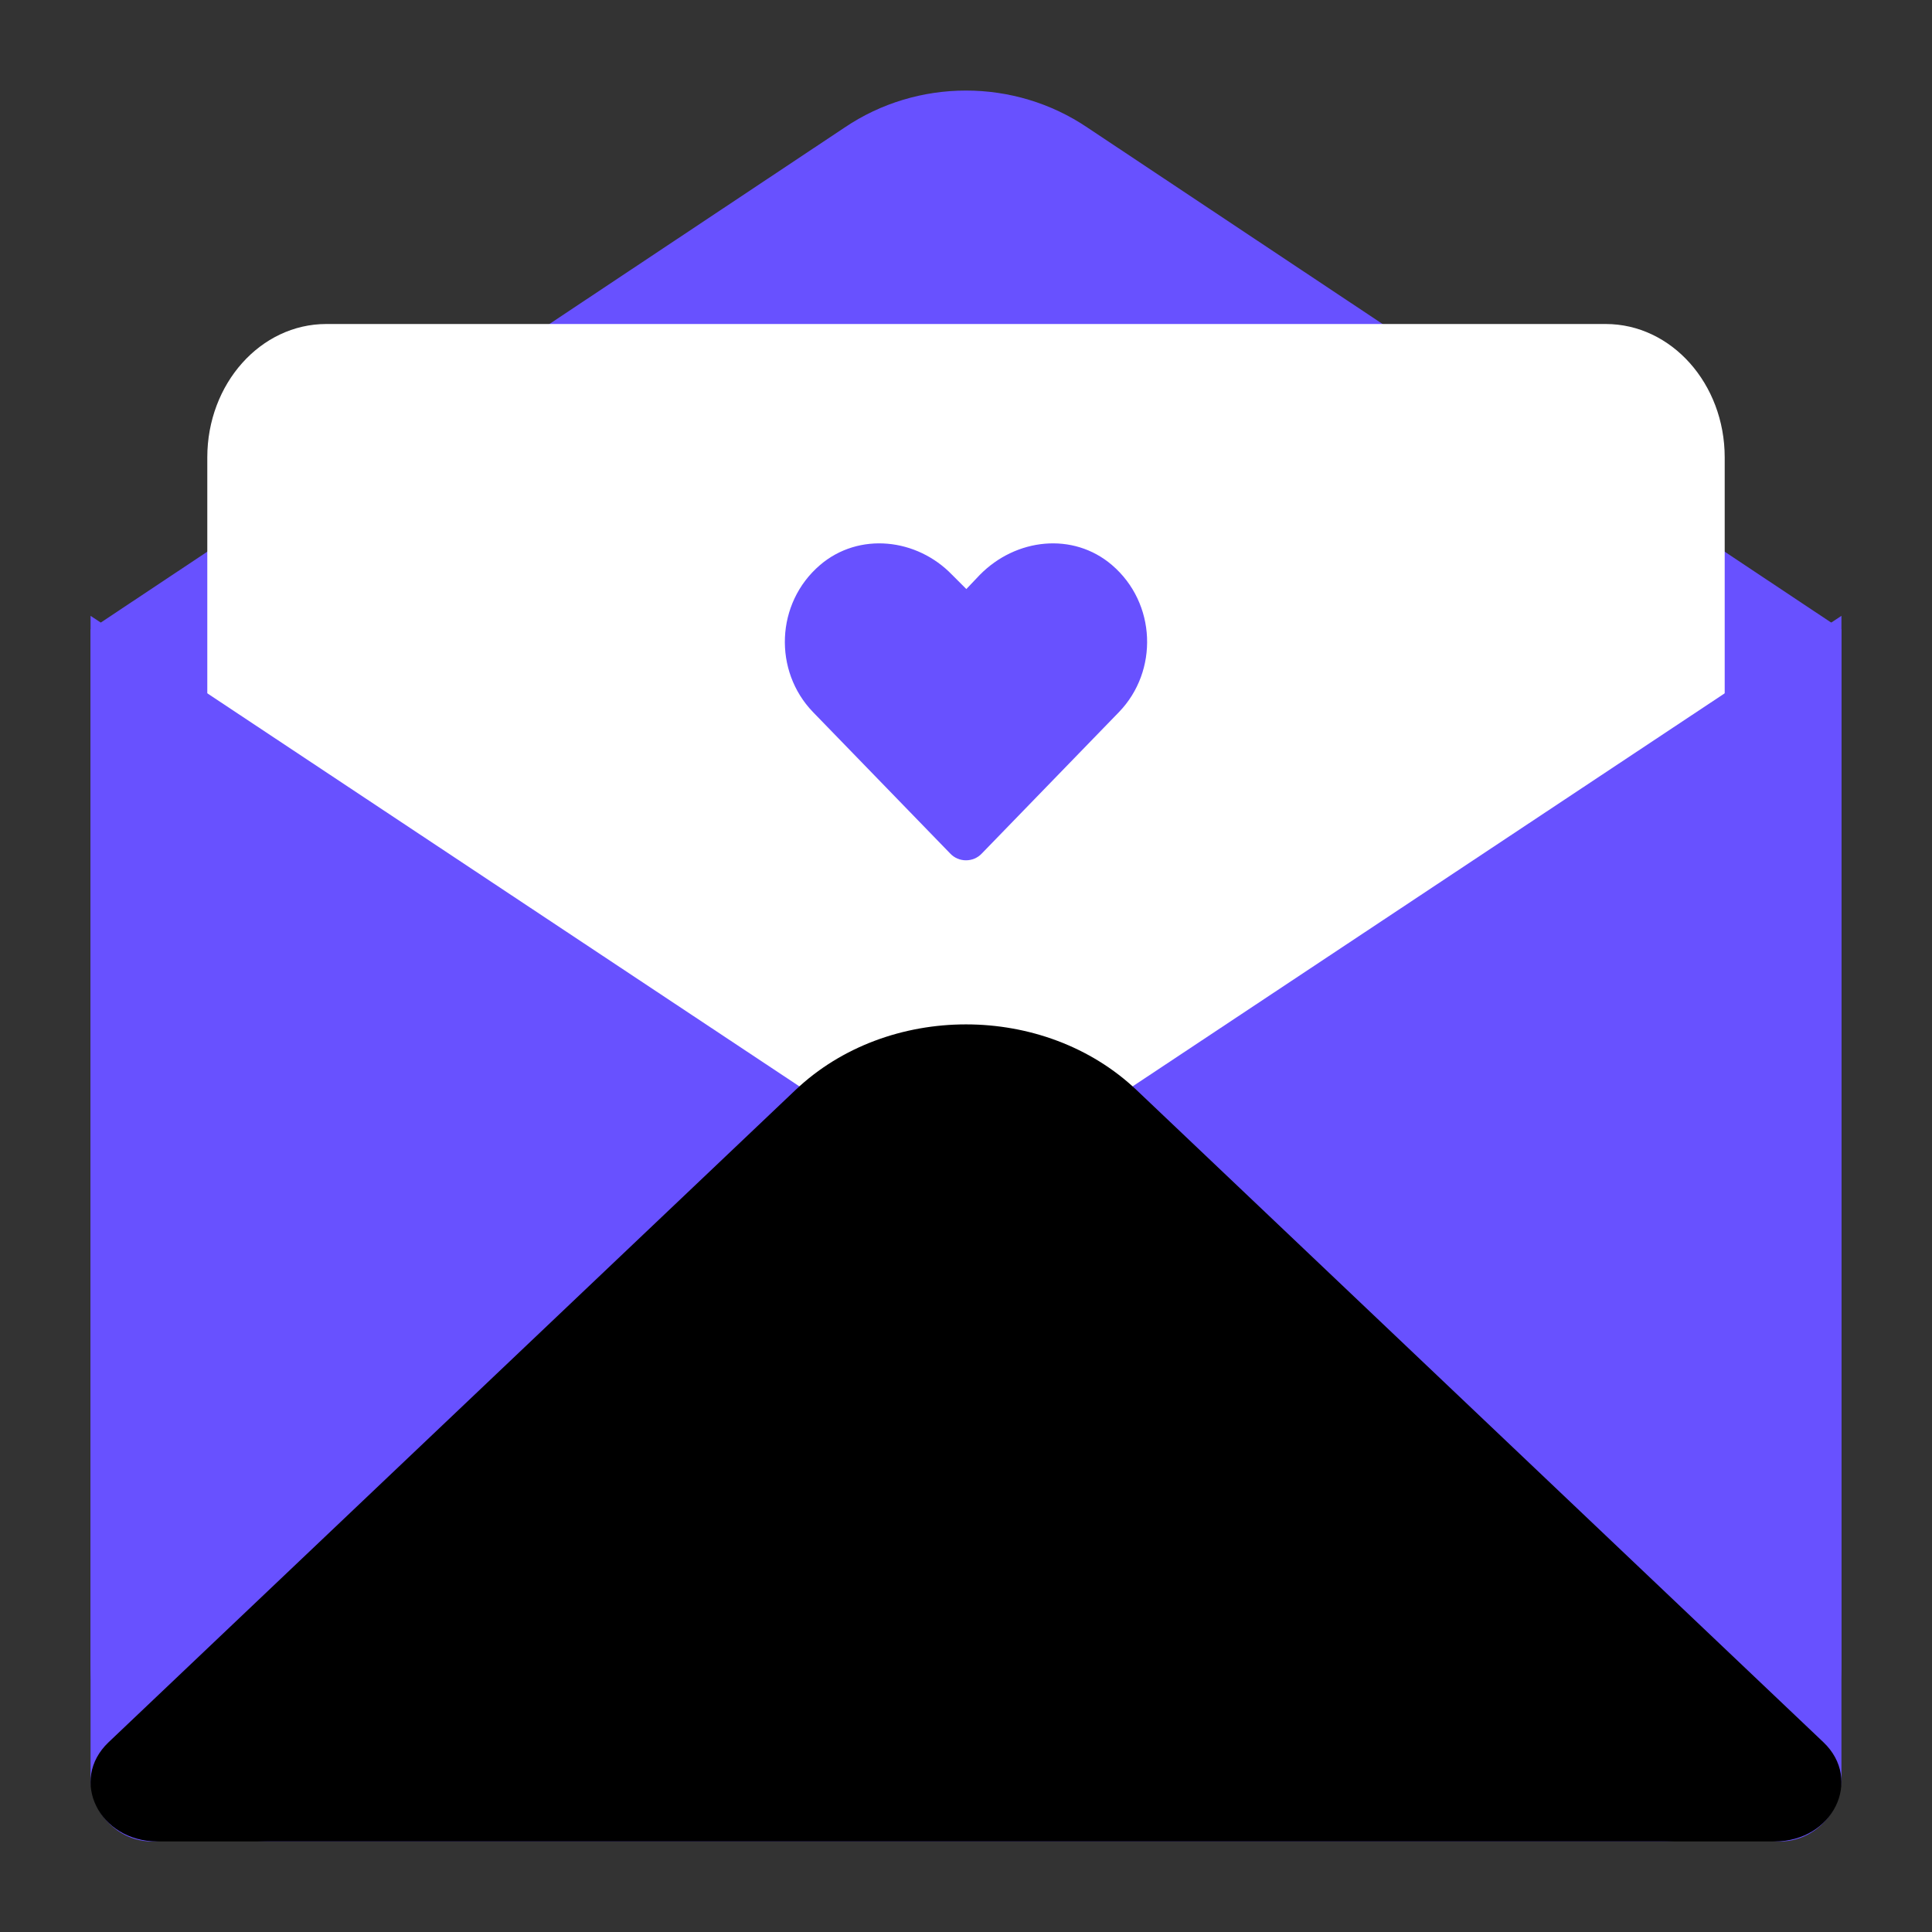 <svg width="64" height="64" viewBox="0 0 64 64" fill="none" xmlns="http://www.w3.org/2000/svg">
    <rect x="0" y="0" width="64" height="64" fill="#333333" stroke="none"/>
    <path fill-rule="evenodd" clip-rule="evenodd" d="M3 20.849L27.977 4.226C30.394 2.591 33.606 2.591 36.023 4.226L60.999 20.849V55.158C60.999 58.385 58.301 61 54.973 61H9.026C5.698 61 3 58.385 3 55.158V20.849Z" fill="#6851FF"/>
    <path d="M57.133 50.505V15.152C57.133 12.712 55.368 10.733 53.191 10.733H10.809C8.632 10.733 6.867 12.712 6.867 15.152V50.505C6.867 54.166 9.514 57.133 12.78 57.133H51.22C54.486 57.133 57.133 54.166 57.133 50.505Z" fill="white"/>
    <path fill-rule="evenodd" clip-rule="evenodd" d="M3 20.4V58.872C3 60.633 4.91 61.629 6.232 60.557L32 39.651L3 20.4Z" fill="#6851FF"/>
    <path fill-rule="evenodd" clip-rule="evenodd" d="M61 20.4V58.872C61 60.633 59.09 61.629 57.768 60.557L32 39.651L61 20.4Z" fill="#6851FF"/>
    <path fill-rule="evenodd" clip-rule="evenodd" d="M5.212 61C3.282 61 2.281 58.963 3.597 57.714L26.35 36.109C29.404 33.209 34.596 33.209 37.65 36.109L60.403 57.714C61.718 58.963 60.718 61 58.788 61H5.212Z" fill="black"/>
    <path d="M36.835 18.717C35.547 17.616 33.651 17.827 32.456 19.045L32.011 19.513L31.543 19.045C30.372 17.827 28.452 17.616 27.165 18.717C25.689 19.981 25.619 22.229 26.93 23.587L31.473 28.27C31.754 28.575 32.246 28.575 32.527 28.27L37.069 23.587C38.38 22.229 38.31 19.981 36.835 18.717Z" fill="#6851FF"/>
</svg>
